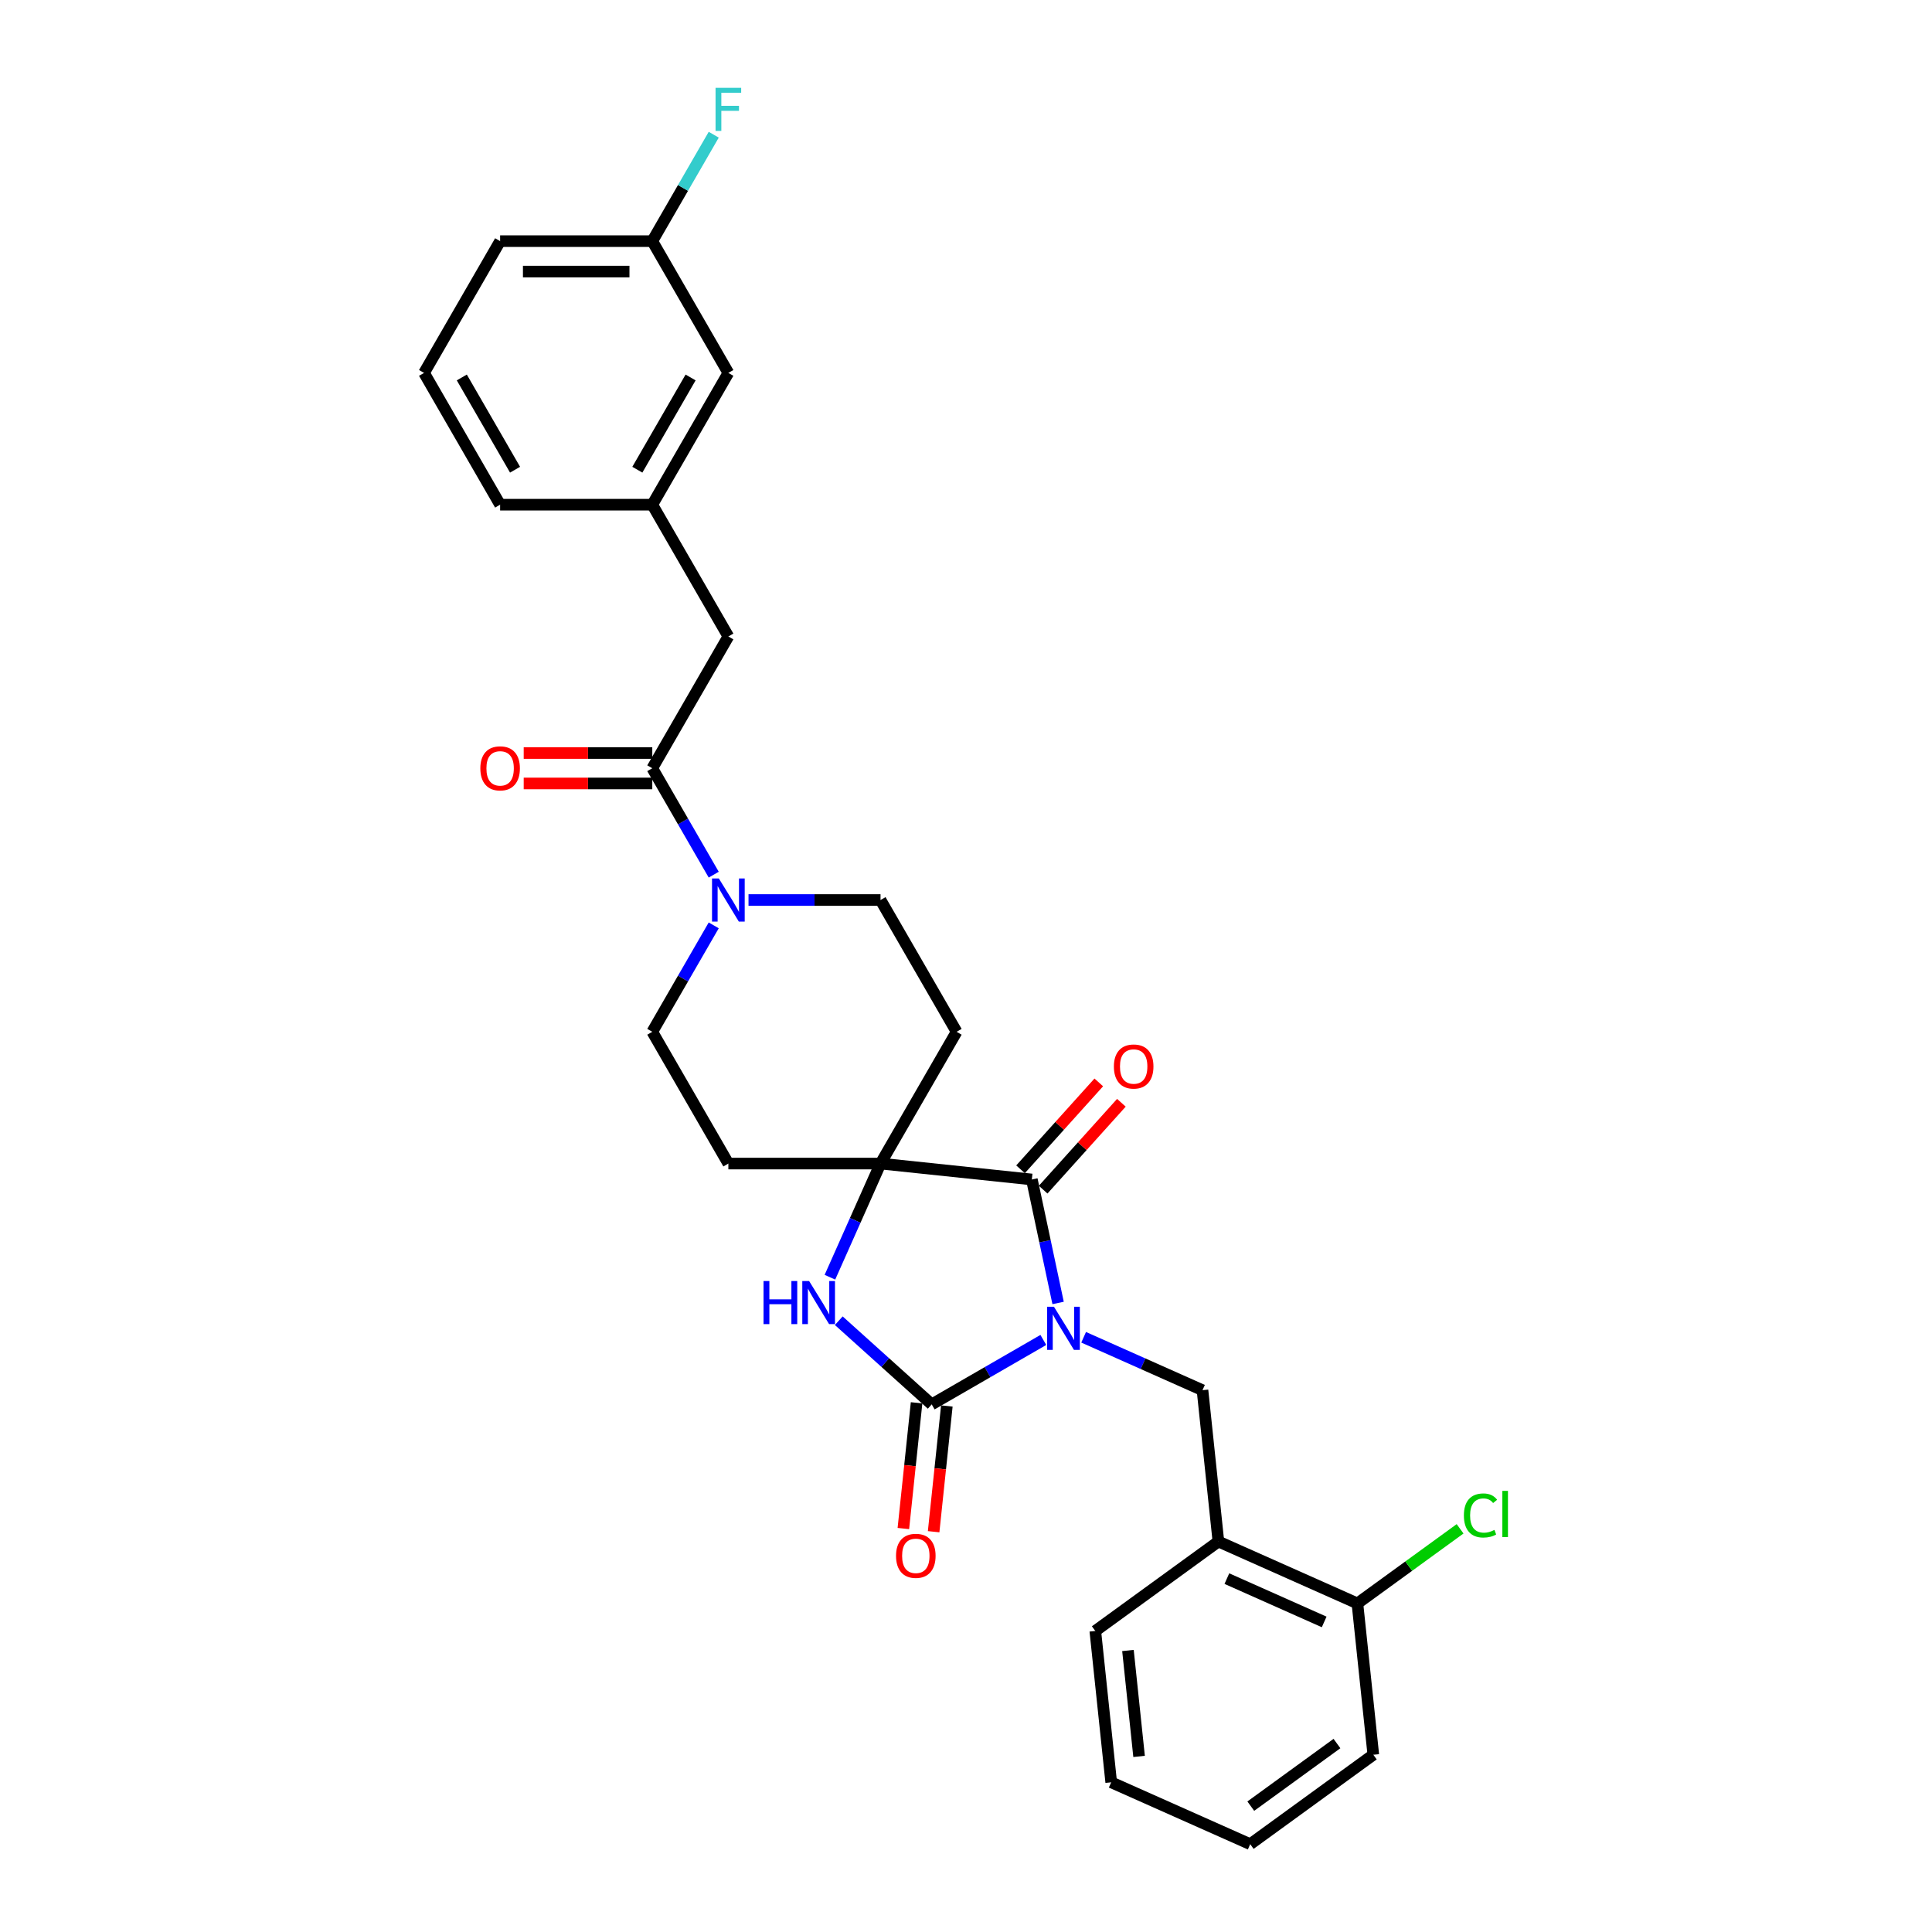 <?xml version='1.0' encoding='iso-8859-1'?>
<svg version='1.1' baseProfile='full'
              xmlns='http://www.w3.org/2000/svg'
                      xmlns:rdkit='http://www.rdkit.org/xml'
                      xmlns:xlink='http://www.w3.org/1999/xlink'
                  xml:space='preserve'
width='1000px' height='1000px' viewBox='0 0 1000 1000'>
<!-- END OF HEADER -->
<rect style='opacity:1.0;fill:#FFFFFF;stroke:none' width='1000' height='1000' x='0' y='0'> </rect>
<path class='bond-0' d='M 540.033,693.551 L 511.143,710.23' style='fill:none;fill-rule:evenodd;stroke:#0000FF;stroke-width:6px;stroke-linecap:butt;stroke-linejoin:miter;stroke-opacity:1' />
<path class='bond-0' d='M 511.143,710.23 L 482.254,726.91' style='fill:none;fill-rule:evenodd;stroke:#000000;stroke-width:6px;stroke-linecap:butt;stroke-linejoin:miter;stroke-opacity:1' />
<path class='bond-1' d='M 547.671,674.41 L 540.879,642.451' style='fill:none;fill-rule:evenodd;stroke:#0000FF;stroke-width:6px;stroke-linecap:butt;stroke-linejoin:miter;stroke-opacity:1' />
<path class='bond-1' d='M 540.879,642.451 L 534.086,610.493' style='fill:none;fill-rule:evenodd;stroke:#000000;stroke-width:6px;stroke-linecap:butt;stroke-linejoin:miter;stroke-opacity:1' />
<path class='bond-4' d='M 560.888,692.173 L 591.649,705.869' style='fill:none;fill-rule:evenodd;stroke:#0000FF;stroke-width:6px;stroke-linecap:butt;stroke-linejoin:miter;stroke-opacity:1' />
<path class='bond-4' d='M 591.649,705.869 L 622.41,719.565' style='fill:none;fill-rule:evenodd;stroke:#000000;stroke-width:6px;stroke-linecap:butt;stroke-linejoin:miter;stroke-opacity:1' />
<path class='bond-3' d='M 482.254,726.91 L 458.203,705.255' style='fill:none;fill-rule:evenodd;stroke:#000000;stroke-width:6px;stroke-linecap:butt;stroke-linejoin:miter;stroke-opacity:1' />
<path class='bond-3' d='M 458.203,705.255 L 434.152,683.599' style='fill:none;fill-rule:evenodd;stroke:#0000FF;stroke-width:6px;stroke-linecap:butt;stroke-linejoin:miter;stroke-opacity:1' />
<path class='bond-10' d='M 474.421,726.087 L 471.001,758.627' style='fill:none;fill-rule:evenodd;stroke:#000000;stroke-width:6px;stroke-linecap:butt;stroke-linejoin:miter;stroke-opacity:1' />
<path class='bond-10' d='M 471.001,758.627 L 467.581,791.166' style='fill:none;fill-rule:evenodd;stroke:#FF0000;stroke-width:6px;stroke-linecap:butt;stroke-linejoin:miter;stroke-opacity:1' />
<path class='bond-10' d='M 490.086,727.733 L 486.666,760.273' style='fill:none;fill-rule:evenodd;stroke:#000000;stroke-width:6px;stroke-linecap:butt;stroke-linejoin:miter;stroke-opacity:1' />
<path class='bond-10' d='M 486.666,760.273 L 483.246,792.813' style='fill:none;fill-rule:evenodd;stroke:#FF0000;stroke-width:6px;stroke-linecap:butt;stroke-linejoin:miter;stroke-opacity:1' />
<path class='bond-2' d='M 534.086,610.493 L 455.759,602.261' style='fill:none;fill-rule:evenodd;stroke:#000000;stroke-width:6px;stroke-linecap:butt;stroke-linejoin:miter;stroke-opacity:1' />
<path class='bond-11' d='M 539.938,615.763 L 560.185,593.278' style='fill:none;fill-rule:evenodd;stroke:#000000;stroke-width:6px;stroke-linecap:butt;stroke-linejoin:miter;stroke-opacity:1' />
<path class='bond-11' d='M 560.185,593.278 L 580.431,570.792' style='fill:none;fill-rule:evenodd;stroke:#FF0000;stroke-width:6px;stroke-linecap:butt;stroke-linejoin:miter;stroke-opacity:1' />
<path class='bond-11' d='M 528.233,605.223 L 548.479,582.738' style='fill:none;fill-rule:evenodd;stroke:#000000;stroke-width:6px;stroke-linecap:butt;stroke-linejoin:miter;stroke-opacity:1' />
<path class='bond-11' d='M 548.479,582.738 L 568.725,560.252' style='fill:none;fill-rule:evenodd;stroke:#FF0000;stroke-width:6px;stroke-linecap:butt;stroke-linejoin:miter;stroke-opacity:1' />
<path class='bond-8' d='M 455.759,602.261 L 495.138,534.054' style='fill:none;fill-rule:evenodd;stroke:#000000;stroke-width:6px;stroke-linecap:butt;stroke-linejoin:miter;stroke-opacity:1' />
<path class='bond-9' d='M 455.759,602.261 L 377,602.261' style='fill:none;fill-rule:evenodd;stroke:#000000;stroke-width:6px;stroke-linecap:butt;stroke-linejoin:miter;stroke-opacity:1' />
<path class='bond-29' d='M 455.759,602.261 L 442.663,631.675' style='fill:none;fill-rule:evenodd;stroke:#000000;stroke-width:6px;stroke-linecap:butt;stroke-linejoin:miter;stroke-opacity:1' />
<path class='bond-29' d='M 442.663,631.675 L 429.567,661.089' style='fill:none;fill-rule:evenodd;stroke:#0000FF;stroke-width:6px;stroke-linecap:butt;stroke-linejoin:miter;stroke-opacity:1' />
<path class='bond-7' d='M 622.41,719.565 L 630.642,797.892' style='fill:none;fill-rule:evenodd;stroke:#000000;stroke-width:6px;stroke-linecap:butt;stroke-linejoin:miter;stroke-opacity:1' />
<path class='bond-5' d='M 369.425,478.968 L 353.523,506.511' style='fill:none;fill-rule:evenodd;stroke:#0000FF;stroke-width:6px;stroke-linecap:butt;stroke-linejoin:miter;stroke-opacity:1' />
<path class='bond-5' d='M 353.523,506.511 L 337.621,534.054' style='fill:none;fill-rule:evenodd;stroke:#000000;stroke-width:6px;stroke-linecap:butt;stroke-linejoin:miter;stroke-opacity:1' />
<path class='bond-6' d='M 369.425,452.726 L 353.523,425.183' style='fill:none;fill-rule:evenodd;stroke:#0000FF;stroke-width:6px;stroke-linecap:butt;stroke-linejoin:miter;stroke-opacity:1' />
<path class='bond-6' d='M 353.523,425.183 L 337.621,397.641' style='fill:none;fill-rule:evenodd;stroke:#000000;stroke-width:6px;stroke-linecap:butt;stroke-linejoin:miter;stroke-opacity:1' />
<path class='bond-30' d='M 387.428,465.847 L 421.593,465.847' style='fill:none;fill-rule:evenodd;stroke:#0000FF;stroke-width:6px;stroke-linecap:butt;stroke-linejoin:miter;stroke-opacity:1' />
<path class='bond-30' d='M 421.593,465.847 L 455.759,465.847' style='fill:none;fill-rule:evenodd;stroke:#000000;stroke-width:6px;stroke-linecap:butt;stroke-linejoin:miter;stroke-opacity:1' />
<path class='bond-12' d='M 337.621,397.641 L 377,329.434' style='fill:none;fill-rule:evenodd;stroke:#000000;stroke-width:6px;stroke-linecap:butt;stroke-linejoin:miter;stroke-opacity:1' />
<path class='bond-15' d='M 337.621,389.765 L 304.346,389.765' style='fill:none;fill-rule:evenodd;stroke:#000000;stroke-width:6px;stroke-linecap:butt;stroke-linejoin:miter;stroke-opacity:1' />
<path class='bond-15' d='M 304.346,389.765 L 271.07,389.765' style='fill:none;fill-rule:evenodd;stroke:#FF0000;stroke-width:6px;stroke-linecap:butt;stroke-linejoin:miter;stroke-opacity:1' />
<path class='bond-15' d='M 337.621,405.516 L 304.346,405.516' style='fill:none;fill-rule:evenodd;stroke:#000000;stroke-width:6px;stroke-linecap:butt;stroke-linejoin:miter;stroke-opacity:1' />
<path class='bond-15' d='M 304.346,405.516 L 271.07,405.516' style='fill:none;fill-rule:evenodd;stroke:#FF0000;stroke-width:6px;stroke-linecap:butt;stroke-linejoin:miter;stroke-opacity:1' />
<path class='bond-16' d='M 630.642,797.892 L 702.592,829.925' style='fill:none;fill-rule:evenodd;stroke:#000000;stroke-width:6px;stroke-linecap:butt;stroke-linejoin:miter;stroke-opacity:1' />
<path class='bond-16' d='M 635.028,817.087 L 685.392,839.51' style='fill:none;fill-rule:evenodd;stroke:#000000;stroke-width:6px;stroke-linecap:butt;stroke-linejoin:miter;stroke-opacity:1' />
<path class='bond-22' d='M 630.642,797.892 L 566.925,844.185' style='fill:none;fill-rule:evenodd;stroke:#000000;stroke-width:6px;stroke-linecap:butt;stroke-linejoin:miter;stroke-opacity:1' />
<path class='bond-13' d='M 495.138,534.054 L 455.759,465.847' style='fill:none;fill-rule:evenodd;stroke:#000000;stroke-width:6px;stroke-linecap:butt;stroke-linejoin:miter;stroke-opacity:1' />
<path class='bond-14' d='M 377,602.261 L 337.621,534.054' style='fill:none;fill-rule:evenodd;stroke:#000000;stroke-width:6px;stroke-linecap:butt;stroke-linejoin:miter;stroke-opacity:1' />
<path class='bond-17' d='M 377,329.434 L 337.621,261.227' style='fill:none;fill-rule:evenodd;stroke:#000000;stroke-width:6px;stroke-linecap:butt;stroke-linejoin:miter;stroke-opacity:1' />
<path class='bond-19' d='M 702.592,829.925 L 729.165,810.619' style='fill:none;fill-rule:evenodd;stroke:#000000;stroke-width:6px;stroke-linecap:butt;stroke-linejoin:miter;stroke-opacity:1' />
<path class='bond-19' d='M 729.165,810.619 L 755.739,791.312' style='fill:none;fill-rule:evenodd;stroke:#00CC00;stroke-width:6px;stroke-linecap:butt;stroke-linejoin:miter;stroke-opacity:1' />
<path class='bond-25' d='M 702.592,829.925 L 710.824,908.252' style='fill:none;fill-rule:evenodd;stroke:#000000;stroke-width:6px;stroke-linecap:butt;stroke-linejoin:miter;stroke-opacity:1' />
<path class='bond-18' d='M 337.621,261.227 L 377,193.02' style='fill:none;fill-rule:evenodd;stroke:#000000;stroke-width:6px;stroke-linecap:butt;stroke-linejoin:miter;stroke-opacity:1' />
<path class='bond-18' d='M 329.887,243.12 L 357.452,195.375' style='fill:none;fill-rule:evenodd;stroke:#000000;stroke-width:6px;stroke-linecap:butt;stroke-linejoin:miter;stroke-opacity:1' />
<path class='bond-24' d='M 337.621,261.227 L 258.863,261.227' style='fill:none;fill-rule:evenodd;stroke:#000000;stroke-width:6px;stroke-linecap:butt;stroke-linejoin:miter;stroke-opacity:1' />
<path class='bond-20' d='M 377,193.02 L 337.621,124.814' style='fill:none;fill-rule:evenodd;stroke:#000000;stroke-width:6px;stroke-linecap:butt;stroke-linejoin:miter;stroke-opacity:1' />
<path class='bond-21' d='M 337.621,124.814 L 353.523,97.271' style='fill:none;fill-rule:evenodd;stroke:#000000;stroke-width:6px;stroke-linecap:butt;stroke-linejoin:miter;stroke-opacity:1' />
<path class='bond-21' d='M 353.523,97.271 L 369.425,69.728' style='fill:none;fill-rule:evenodd;stroke:#33CCCC;stroke-width:6px;stroke-linecap:butt;stroke-linejoin:miter;stroke-opacity:1' />
<path class='bond-32' d='M 337.621,124.814 L 258.863,124.814' style='fill:none;fill-rule:evenodd;stroke:#000000;stroke-width:6px;stroke-linecap:butt;stroke-linejoin:miter;stroke-opacity:1' />
<path class='bond-32' d='M 325.807,140.565 L 270.676,140.565' style='fill:none;fill-rule:evenodd;stroke:#000000;stroke-width:6px;stroke-linecap:butt;stroke-linejoin:miter;stroke-opacity:1' />
<path class='bond-27' d='M 566.925,844.185 L 575.158,922.512' style='fill:none;fill-rule:evenodd;stroke:#000000;stroke-width:6px;stroke-linecap:butt;stroke-linejoin:miter;stroke-opacity:1' />
<path class='bond-27' d='M 583.826,854.287 L 589.588,909.116' style='fill:none;fill-rule:evenodd;stroke:#000000;stroke-width:6px;stroke-linecap:butt;stroke-linejoin:miter;stroke-opacity:1' />
<path class='bond-23' d='M 219.483,193.02 L 258.863,261.227' style='fill:none;fill-rule:evenodd;stroke:#000000;stroke-width:6px;stroke-linecap:butt;stroke-linejoin:miter;stroke-opacity:1' />
<path class='bond-23' d='M 239.032,195.375 L 266.597,243.12' style='fill:none;fill-rule:evenodd;stroke:#000000;stroke-width:6px;stroke-linecap:butt;stroke-linejoin:miter;stroke-opacity:1' />
<path class='bond-26' d='M 219.483,193.02 L 258.863,124.814' style='fill:none;fill-rule:evenodd;stroke:#000000;stroke-width:6px;stroke-linecap:butt;stroke-linejoin:miter;stroke-opacity:1' />
<path class='bond-31' d='M 710.824,908.252 L 647.107,954.545' style='fill:none;fill-rule:evenodd;stroke:#000000;stroke-width:6px;stroke-linecap:butt;stroke-linejoin:miter;stroke-opacity:1' />
<path class='bond-31' d='M 692.008,902.453 L 647.406,934.858' style='fill:none;fill-rule:evenodd;stroke:#000000;stroke-width:6px;stroke-linecap:butt;stroke-linejoin:miter;stroke-opacity:1' />
<path class='bond-28' d='M 575.158,922.512 L 647.107,954.545' style='fill:none;fill-rule:evenodd;stroke:#000000;stroke-width:6px;stroke-linecap:butt;stroke-linejoin:miter;stroke-opacity:1' />
<path  class='atom-0' d='M 545.53 676.379
L 552.839 688.192
Q 553.563 689.358, 554.729 691.469
Q 555.895 693.579, 555.958 693.705
L 555.958 676.379
L 558.919 676.379
L 558.919 698.683
L 555.863 698.683
L 548.019 685.767
Q 547.105 684.254, 546.129 682.522
Q 545.184 680.789, 544.9 680.253
L 544.9 698.683
L 542.002 698.683
L 542.002 676.379
L 545.53 676.379
' fill='#0000FF'/>
<path  class='atom-4' d='M 395.198 663.058
L 398.223 663.058
L 398.223 672.541
L 409.627 672.541
L 409.627 663.058
L 412.651 663.058
L 412.651 685.362
L 409.627 685.362
L 409.627 675.061
L 398.223 675.061
L 398.223 685.362
L 395.198 685.362
L 395.198 663.058
' fill='#0000FF'/>
<path  class='atom-4' d='M 418.794 663.058
L 426.103 674.872
Q 426.828 676.037, 427.993 678.148
Q 429.159 680.259, 429.222 680.385
L 429.222 663.058
L 432.183 663.058
L 432.183 685.362
L 429.128 685.362
L 421.283 672.446
Q 420.37 670.934, 419.393 669.201
Q 418.448 667.469, 418.164 666.933
L 418.164 685.362
L 415.266 685.362
L 415.266 663.058
L 418.794 663.058
' fill='#0000FF'/>
<path  class='atom-6' d='M 372.07 454.695
L 379.379 466.509
Q 380.103 467.675, 381.269 469.785
Q 382.435 471.896, 382.498 472.022
L 382.498 454.695
L 385.459 454.695
L 385.459 477
L 382.403 477
L 374.559 464.083
Q 373.645 462.571, 372.669 460.838
Q 371.723 459.106, 371.44 458.57
L 371.44 477
L 368.542 477
L 368.542 454.695
L 372.07 454.695
' fill='#0000FF'/>
<path  class='atom-11' d='M 463.783 805.3
Q 463.783 799.944, 466.429 796.951
Q 469.075 793.959, 474.021 793.959
Q 478.967 793.959, 481.613 796.951
Q 484.26 799.944, 484.26 805.3
Q 484.26 810.718, 481.582 813.806
Q 478.904 816.862, 474.021 816.862
Q 469.107 816.862, 466.429 813.806
Q 463.783 810.75, 463.783 805.3
M 474.021 814.341
Q 477.423 814.341, 479.251 812.073
Q 481.109 809.773, 481.109 805.3
Q 481.109 800.921, 479.251 798.716
Q 477.423 796.479, 474.021 796.479
Q 470.619 796.479, 468.76 798.684
Q 466.933 800.889, 466.933 805.3
Q 466.933 809.805, 468.76 812.073
Q 470.619 814.341, 474.021 814.341
' fill='#FF0000'/>
<path  class='atom-12' d='M 576.547 552.027
Q 576.547 546.672, 579.193 543.679
Q 581.839 540.686, 586.785 540.686
Q 591.731 540.686, 594.378 543.679
Q 597.024 546.672, 597.024 552.027
Q 597.024 557.446, 594.346 560.533
Q 591.668 563.589, 586.785 563.589
Q 581.871 563.589, 579.193 560.533
Q 576.547 557.478, 576.547 552.027
M 586.785 561.069
Q 590.188 561.069, 592.015 558.801
Q 593.874 556.501, 593.874 552.027
Q 593.874 547.649, 592.015 545.443
Q 590.188 543.207, 586.785 543.207
Q 583.383 543.207, 581.524 545.412
Q 579.697 547.617, 579.697 552.027
Q 579.697 556.532, 581.524 558.801
Q 583.383 561.069, 586.785 561.069
' fill='#FF0000'/>
<path  class='atom-16' d='M 248.624 397.704
Q 248.624 392.348, 251.27 389.355
Q 253.917 386.362, 258.863 386.362
Q 263.809 386.362, 266.455 389.355
Q 269.101 392.348, 269.101 397.704
Q 269.101 403.122, 266.423 406.209
Q 263.746 409.265, 258.863 409.265
Q 253.948 409.265, 251.27 406.209
Q 248.624 403.154, 248.624 397.704
M 258.863 406.745
Q 262.265 406.745, 264.092 404.477
Q 265.951 402.177, 265.951 397.704
Q 265.951 393.325, 264.092 391.119
Q 262.265 388.883, 258.863 388.883
Q 255.46 388.883, 253.602 391.088
Q 251.774 393.293, 251.774 397.704
Q 251.774 402.209, 253.602 404.477
Q 255.46 406.745, 258.863 406.745
' fill='#FF0000'/>
<path  class='atom-20' d='M 757.708 784.404
Q 757.708 778.86, 760.291 775.961
Q 762.906 773.032, 767.852 773.032
Q 772.452 773.032, 774.909 776.276
L 772.83 777.978
Q 771.034 775.615, 767.852 775.615
Q 764.481 775.615, 762.686 777.883
Q 760.921 780.12, 760.921 784.404
Q 760.921 788.815, 762.749 791.083
Q 764.607 793.351, 768.199 793.351
Q 770.656 793.351, 773.523 791.871
L 774.405 794.233
Q 773.239 794.989, 771.475 795.43
Q 769.711 795.872, 767.758 795.872
Q 762.906 795.872, 760.291 792.91
Q 757.708 789.949, 757.708 784.404
' fill='#00CC00'/>
<path  class='atom-20' d='M 777.618 771.677
L 780.517 771.677
L 780.517 795.588
L 777.618 795.588
L 777.618 771.677
' fill='#00CC00'/>
<path  class='atom-22' d='M 370.369 45.455
L 383.632 45.455
L 383.632 48.006
L 373.362 48.006
L 373.362 54.779
L 382.498 54.779
L 382.498 57.363
L 373.362 57.363
L 373.362 67.759
L 370.369 67.759
L 370.369 45.455
' fill='#33CCCC'/>
</svg>
